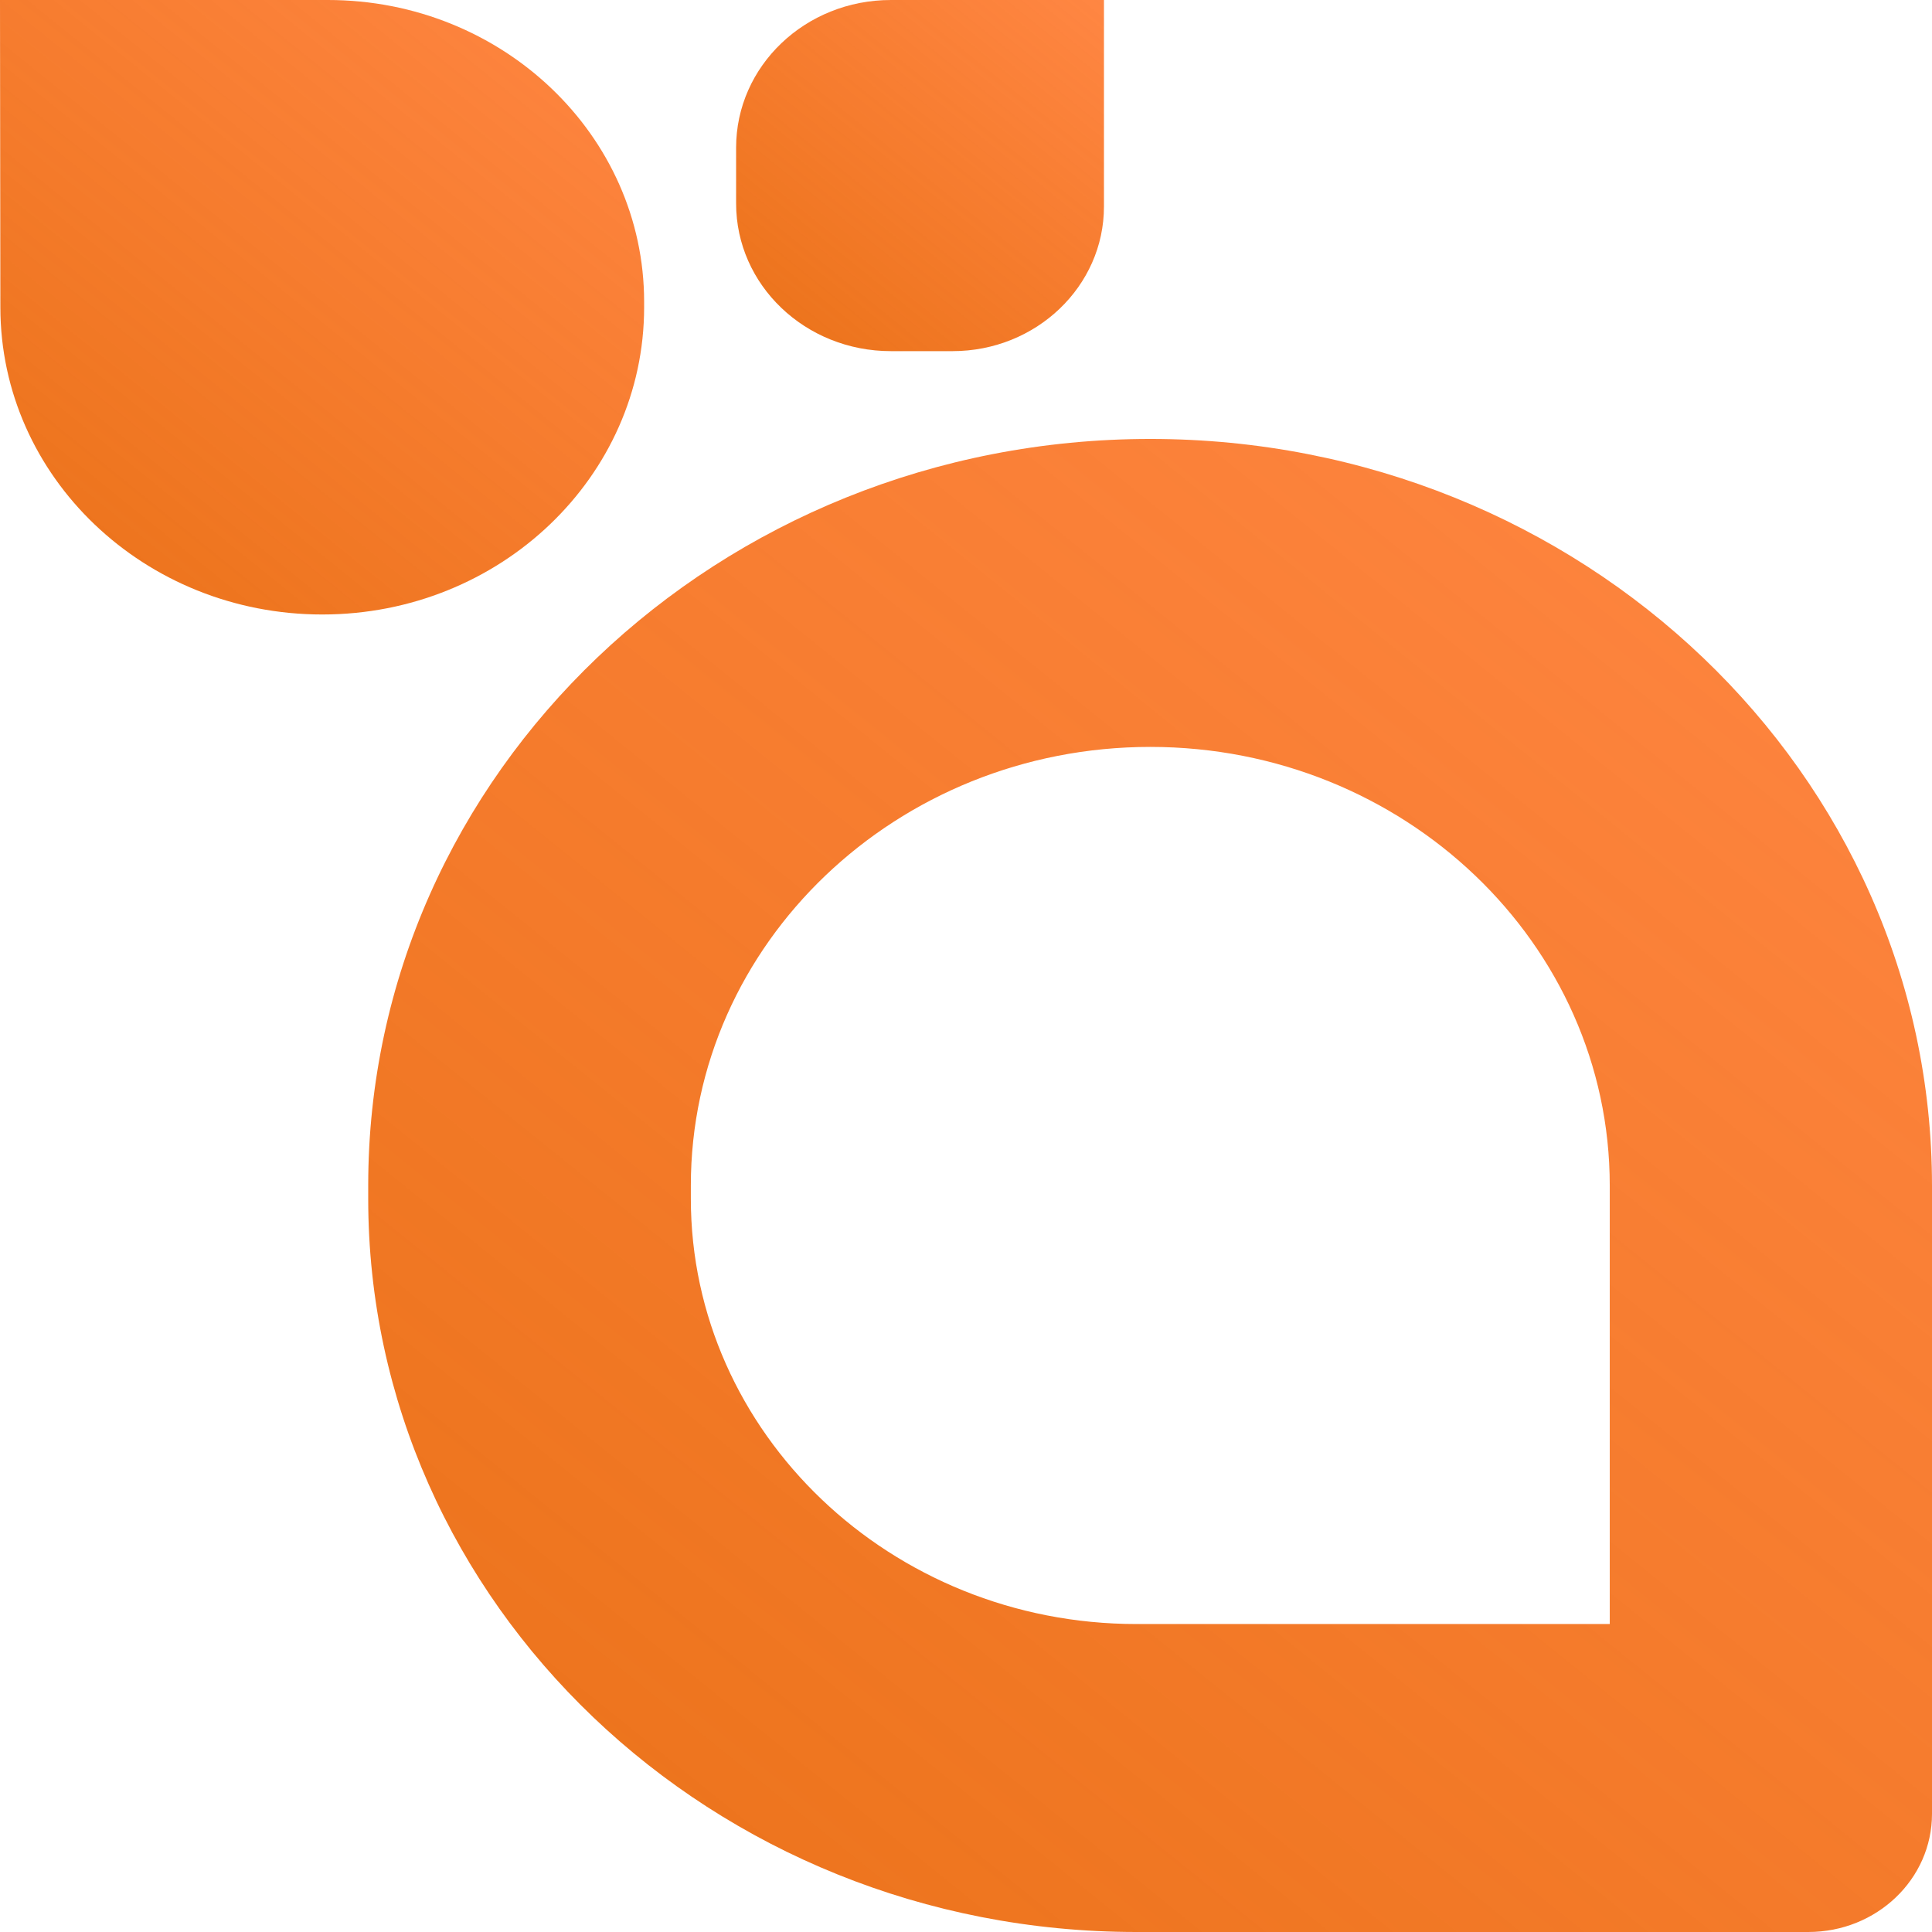 <svg width="152" height="152" viewBox="0 0 152 152" fill="none" xmlns="http://www.w3.org/2000/svg">
    <path d="M90.499 58.763C110.441 58.763 126.647 74.232 126.647 93.267V127.771H89.411C70.087 127.771 54.352 112.751 54.352 94.305V93.267C54.352 74.232 70.558 58.763 90.499 58.763ZM90.499 34.534C56.528 34.534 28.969 60.812 28.969 93.267V94.305C28.969 126.171 56.028 152 89.411 152H142.265C147.647 152 152 147.845 152 142.707V93.295C152 60.84 124.47 34.534 90.499 34.534Z" fill="url(#paint0_linear_25_6498)"/>
    <path d="M0.029 24.173C0.029 37.536 11.383 48.345 25.353 48.345C39.353 48.345 50.677 37.508 50.677 24.173V23.752C50.677 10.64 39.53 0 25.794 0H0L0.029 24.173Z" fill="url(#paint1_linear_25_6498)"/>
    <path d="M70.089 -3.05176e-05C63.354 -3.05176e-05 57.913 5.194 57.913 11.623V16.003C57.913 22.432 63.354 27.626 70.089 27.626H74.942C81.531 27.626 86.854 22.516 86.854 16.255V-3.05176e-05H70.089V-3.05176e-05Z" fill="url(#paint2_linear_25_6498)"/>
    <defs>
        <linearGradient id="paint0_linear_25_6498" x1="40.247" y1="150.64" x2="141.03" y2="25.686" gradientUnits="userSpaceOnUse">
            <stop stop-color="#EB731A"/>
            <stop offset="1" stop-color="#FF6814" stop-opacity="0.8"/>
        </linearGradient>
        <linearGradient id="paint1_linear_25_6498" x1="4.645" y1="47.786" x2="46.117" y2="-3.675" gradientUnits="userSpaceOnUse">
            <stop stop-color="#EB731A"/>
            <stop offset="1" stop-color="#FF6814" stop-opacity="0.8"/>
        </linearGradient>
        <linearGradient id="paint2_linear_25_6498" x1="60.566" y1="27.306" x2="84.267" y2="-2.087" gradientUnits="userSpaceOnUse">
            <stop stop-color="#EB731A"/>
            <stop offset="1" stop-color="#FF6814" stop-opacity="0.8"/>
        </linearGradient>
    </defs>
</svg>
